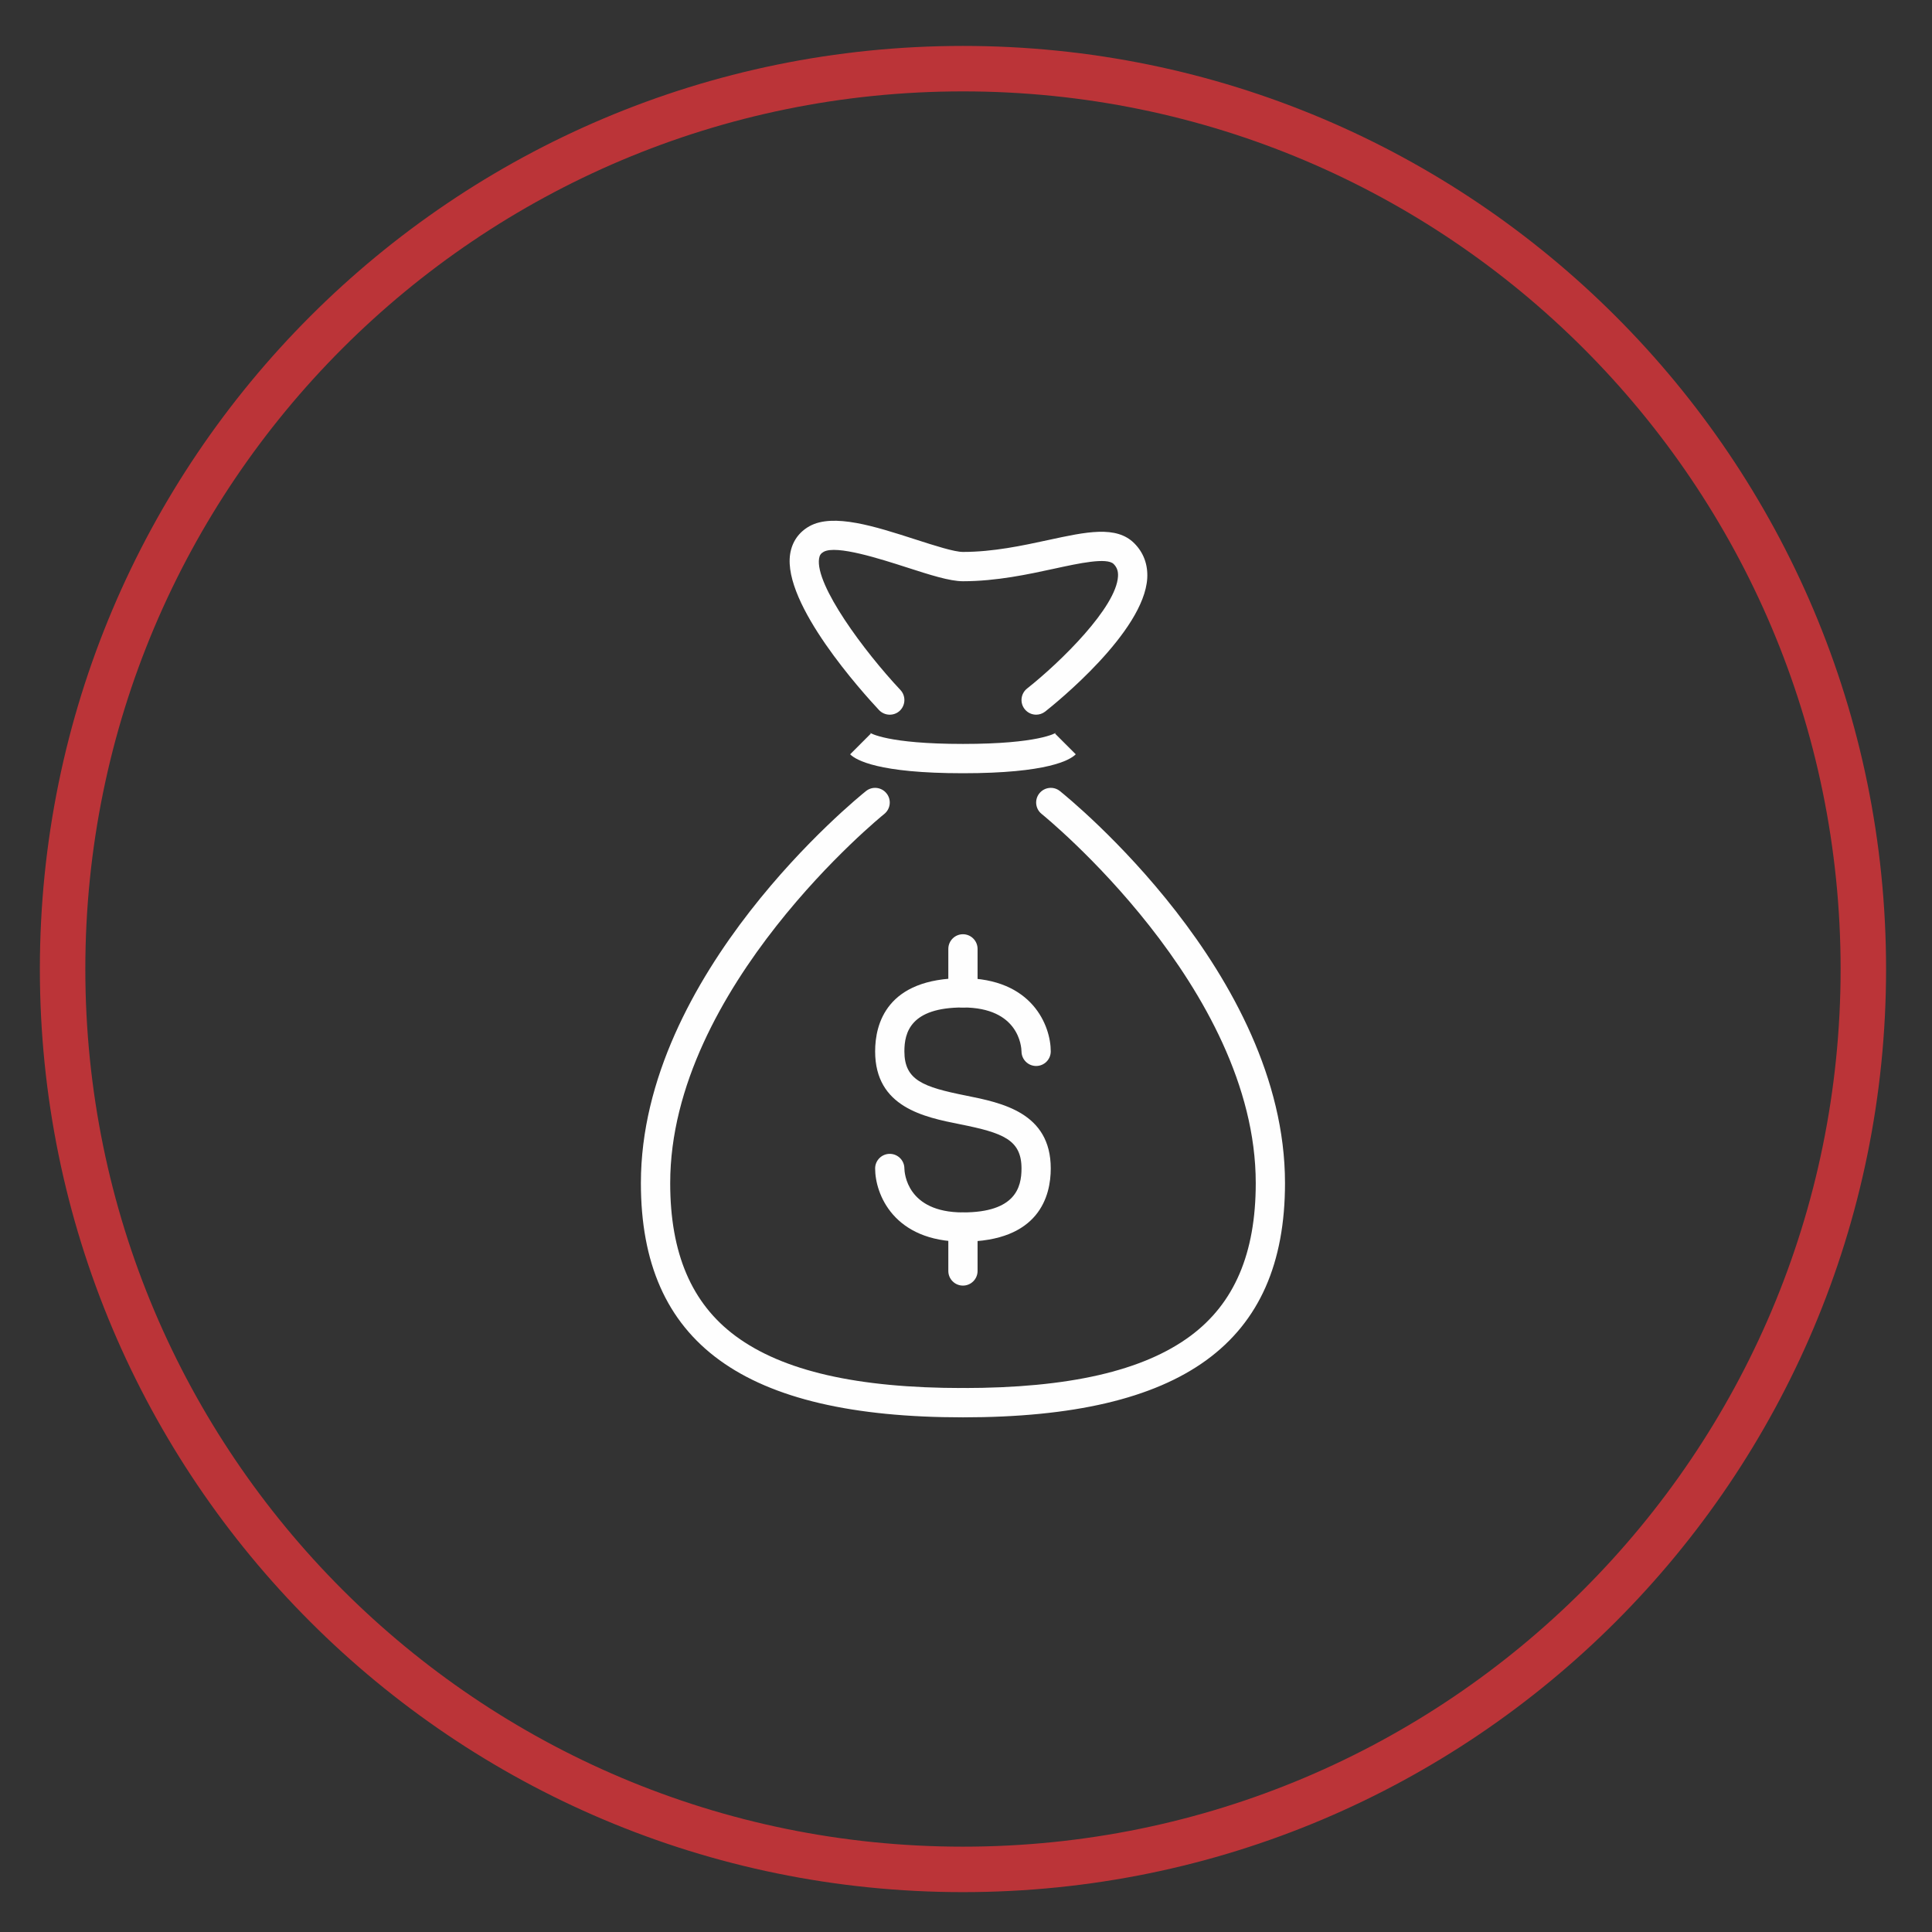 <?xml version="1.0" encoding="UTF-8"?>
<!DOCTYPE svg PUBLIC "-//W3C//DTD SVG 1.1//EN" "http://www.w3.org/Graphics/SVG/1.1/DTD/svg11.dtd">
<!-- Creator: CorelDRAW 2021 (64-Bit) -->
<svg xmlns="http://www.w3.org/2000/svg" xml:space="preserve" width="354px" height="354px" version="1.1" style="shape-rendering:geometricPrecision; text-rendering:geometricPrecision; image-rendering:optimizeQuality; fill-rule:evenodd; clip-rule:evenodd"
viewBox="0 0 354 354"
 xmlns:xlink="http://www.w3.org/1999/xlink"
 xmlns:xodm="http://www.corel.com/coreldraw/odm/2003">
 <rect x="0" y="0" width="354" height="354" fill="#333333" stroke="none"/>
 <defs>
  <style type="text/css">
   <![CDATA[
    .str0 {stroke:#BB3438;stroke-width:8.33;stroke-miterlimit:10}
    .fil0 {fill:none;fill-rule:nonzero}
    .fil1 {fill:#FEFEFE;fill-rule:nonzero}
   ]]>
  </style>
 </defs>
 <g id="Layer_x0020_1">
  <path class="fil0 str0" d="M341.42 177.56c0,91.11 -73.86,164.97 -164.98,164.97 -91.11,0 -164.97,-73.86 -164.97,-164.97 0,-91.11 73.86,-164.98 164.97,-164.98 91.12,0 164.98,73.87 164.98,164.98z"/>
  <g id="_2301736493872">
   <path class="fil1" d="M176.44 227.51c-12.73,0 -16.09,-8.77 -16.09,-13.41 0,-1.48 1.2,-2.68 2.68,-2.68 1.48,0 2.68,1.2 2.68,2.68 0.02,0.8 0.45,8.05 10.73,8.05 9.62,0 10.73,-4.6 10.73,-8.05 0,-5.3 -3.43,-6.53 -11.25,-8.1 -6.58,-1.31 -15.57,-3.11 -15.57,-13.36 0,-5.01 2.09,-13.41 16.09,-13.41 12.73,0 16.09,8.77 16.09,13.41 0,1.48 -1.19,2.68 -2.68,2.68 -1.47,0 -2.67,-1.19 -2.68,-2.66 -0.02,-0.85 -0.46,-8.06 -10.73,-8.06 -9.61,0 -10.73,4.59 -10.73,8.04 0,5.29 3.43,6.53 11.26,8.1 6.57,1.32 15.56,3.11 15.56,13.36 0,5.01 -2.09,13.41 -16.09,13.41z"/>
   <path class="fil1" d="M176.44 184.59c-1.48,0 -2.68,-1.2 -2.68,-2.68l0 -8.04c0,-1.48 1.2,-2.69 2.68,-2.69 1.48,0 2.68,1.21 2.68,2.69l0 8.04c0,1.48 -1.2,2.68 -2.68,2.68z"/>
   <path class="fil1" d="M176.44 235.56c-1.48,0 -2.68,-1.2 -2.68,-2.68l0 -8.05c0,-1.48 1.2,-2.68 2.68,-2.68 1.48,0 2.68,1.2 2.68,2.68l0 8.05c0,1.48 -1.2,2.68 -2.68,2.68z"/>
   <path class="fil1" d="M176.44 259.7c-40.26,0 -59.01,-13.64 -59.01,-42.92 0,-38.4 39.56,-70.48 41.24,-71.83 1.16,-0.93 2.84,-0.74 3.77,0.42 0.93,1.15 0.74,2.84 -0.41,3.77 -0.4,0.31 -39.23,31.84 -39.23,67.64 0,12.88 3.92,22.05 11.98,28.02 8.66,6.41 22.29,9.53 41.66,9.53 1.48,0 2.68,1.2 2.68,2.69 0,1.48 -1.2,2.68 -2.68,2.68z"/>
   <path class="fil1" d="M176.44 259.7c-1.48,0 -2.68,-1.2 -2.68,-2.68 0,-1.49 1.2,-2.69 2.68,-2.69 19.37,0 33,-3.12 41.66,-9.53 8.07,-5.97 11.99,-15.14 11.99,-28.02 0,-35.8 -38.84,-67.33 -39.23,-67.64 -1.16,-0.93 -1.34,-2.62 -0.42,-3.77 0.93,-1.16 2.62,-1.35 3.77,-0.42 1.68,1.35 41.24,33.43 41.24,71.83 0,29.28 -18.75,42.92 -59.01,42.92z"/>
   <path class="fil1" d="M176.44 141.68c-15.53,0 -19.63,-2.42 -20.67,-3.47l3.79 -3.79c0,0 -0.05,-0.08 -0.21,-0.19 0.12,0.09 3.23,2.08 17.09,2.08 13.86,0 16.97,-1.99 17.09,-2.08 -0.16,0.11 -0.21,0.19 -0.21,0.19l3.79 3.79c-1.04,1.05 -5.14,3.47 -20.67,3.47z"/>
   <path class="fil1" d="M189.85 130.95c-0.79,0 -1.57,-0.35 -2.1,-1.02 -0.92,-1.16 -0.72,-2.85 0.44,-3.77 6.26,-4.95 16.33,-14.9 16.66,-20.54 0.06,-0.96 -0.19,-1.67 -0.8,-2.28 -1.24,-1.23 -6.34,-0.13 -10.84,0.85 -4.74,1.03 -10.64,2.31 -16.77,2.31 -2.44,0 -6.09,-1.18 -10.31,-2.54 -4.82,-1.55 -12.88,-4.15 -15.21,-2.85 -0.51,0.28 -0.75,0.63 -0.84,1.23 -0.75,4.85 8.26,17.01 14.91,24.09 1.01,1.08 0.95,2.78 -0.12,3.8 -1.08,1.01 -2.78,0.95 -3.8,-0.12 -2.96,-3.17 -17.71,-19.43 -16.29,-28.6 0.35,-2.23 1.57,-3.99 3.53,-5.09 4.37,-2.44 12.04,0.04 19.46,2.43 3.48,1.12 7.07,2.28 8.67,2.28 5.55,0 10.91,-1.16 15.63,-2.18 6.97,-1.51 12.47,-2.71 15.77,0.6 1.69,1.69 2.51,3.9 2.37,6.39 -0.58,9.87 -16.84,22.97 -18.69,24.43 -0.5,0.39 -1.08,0.58 -1.67,0.58z"/>
  </g>
 </g>
</svg>
